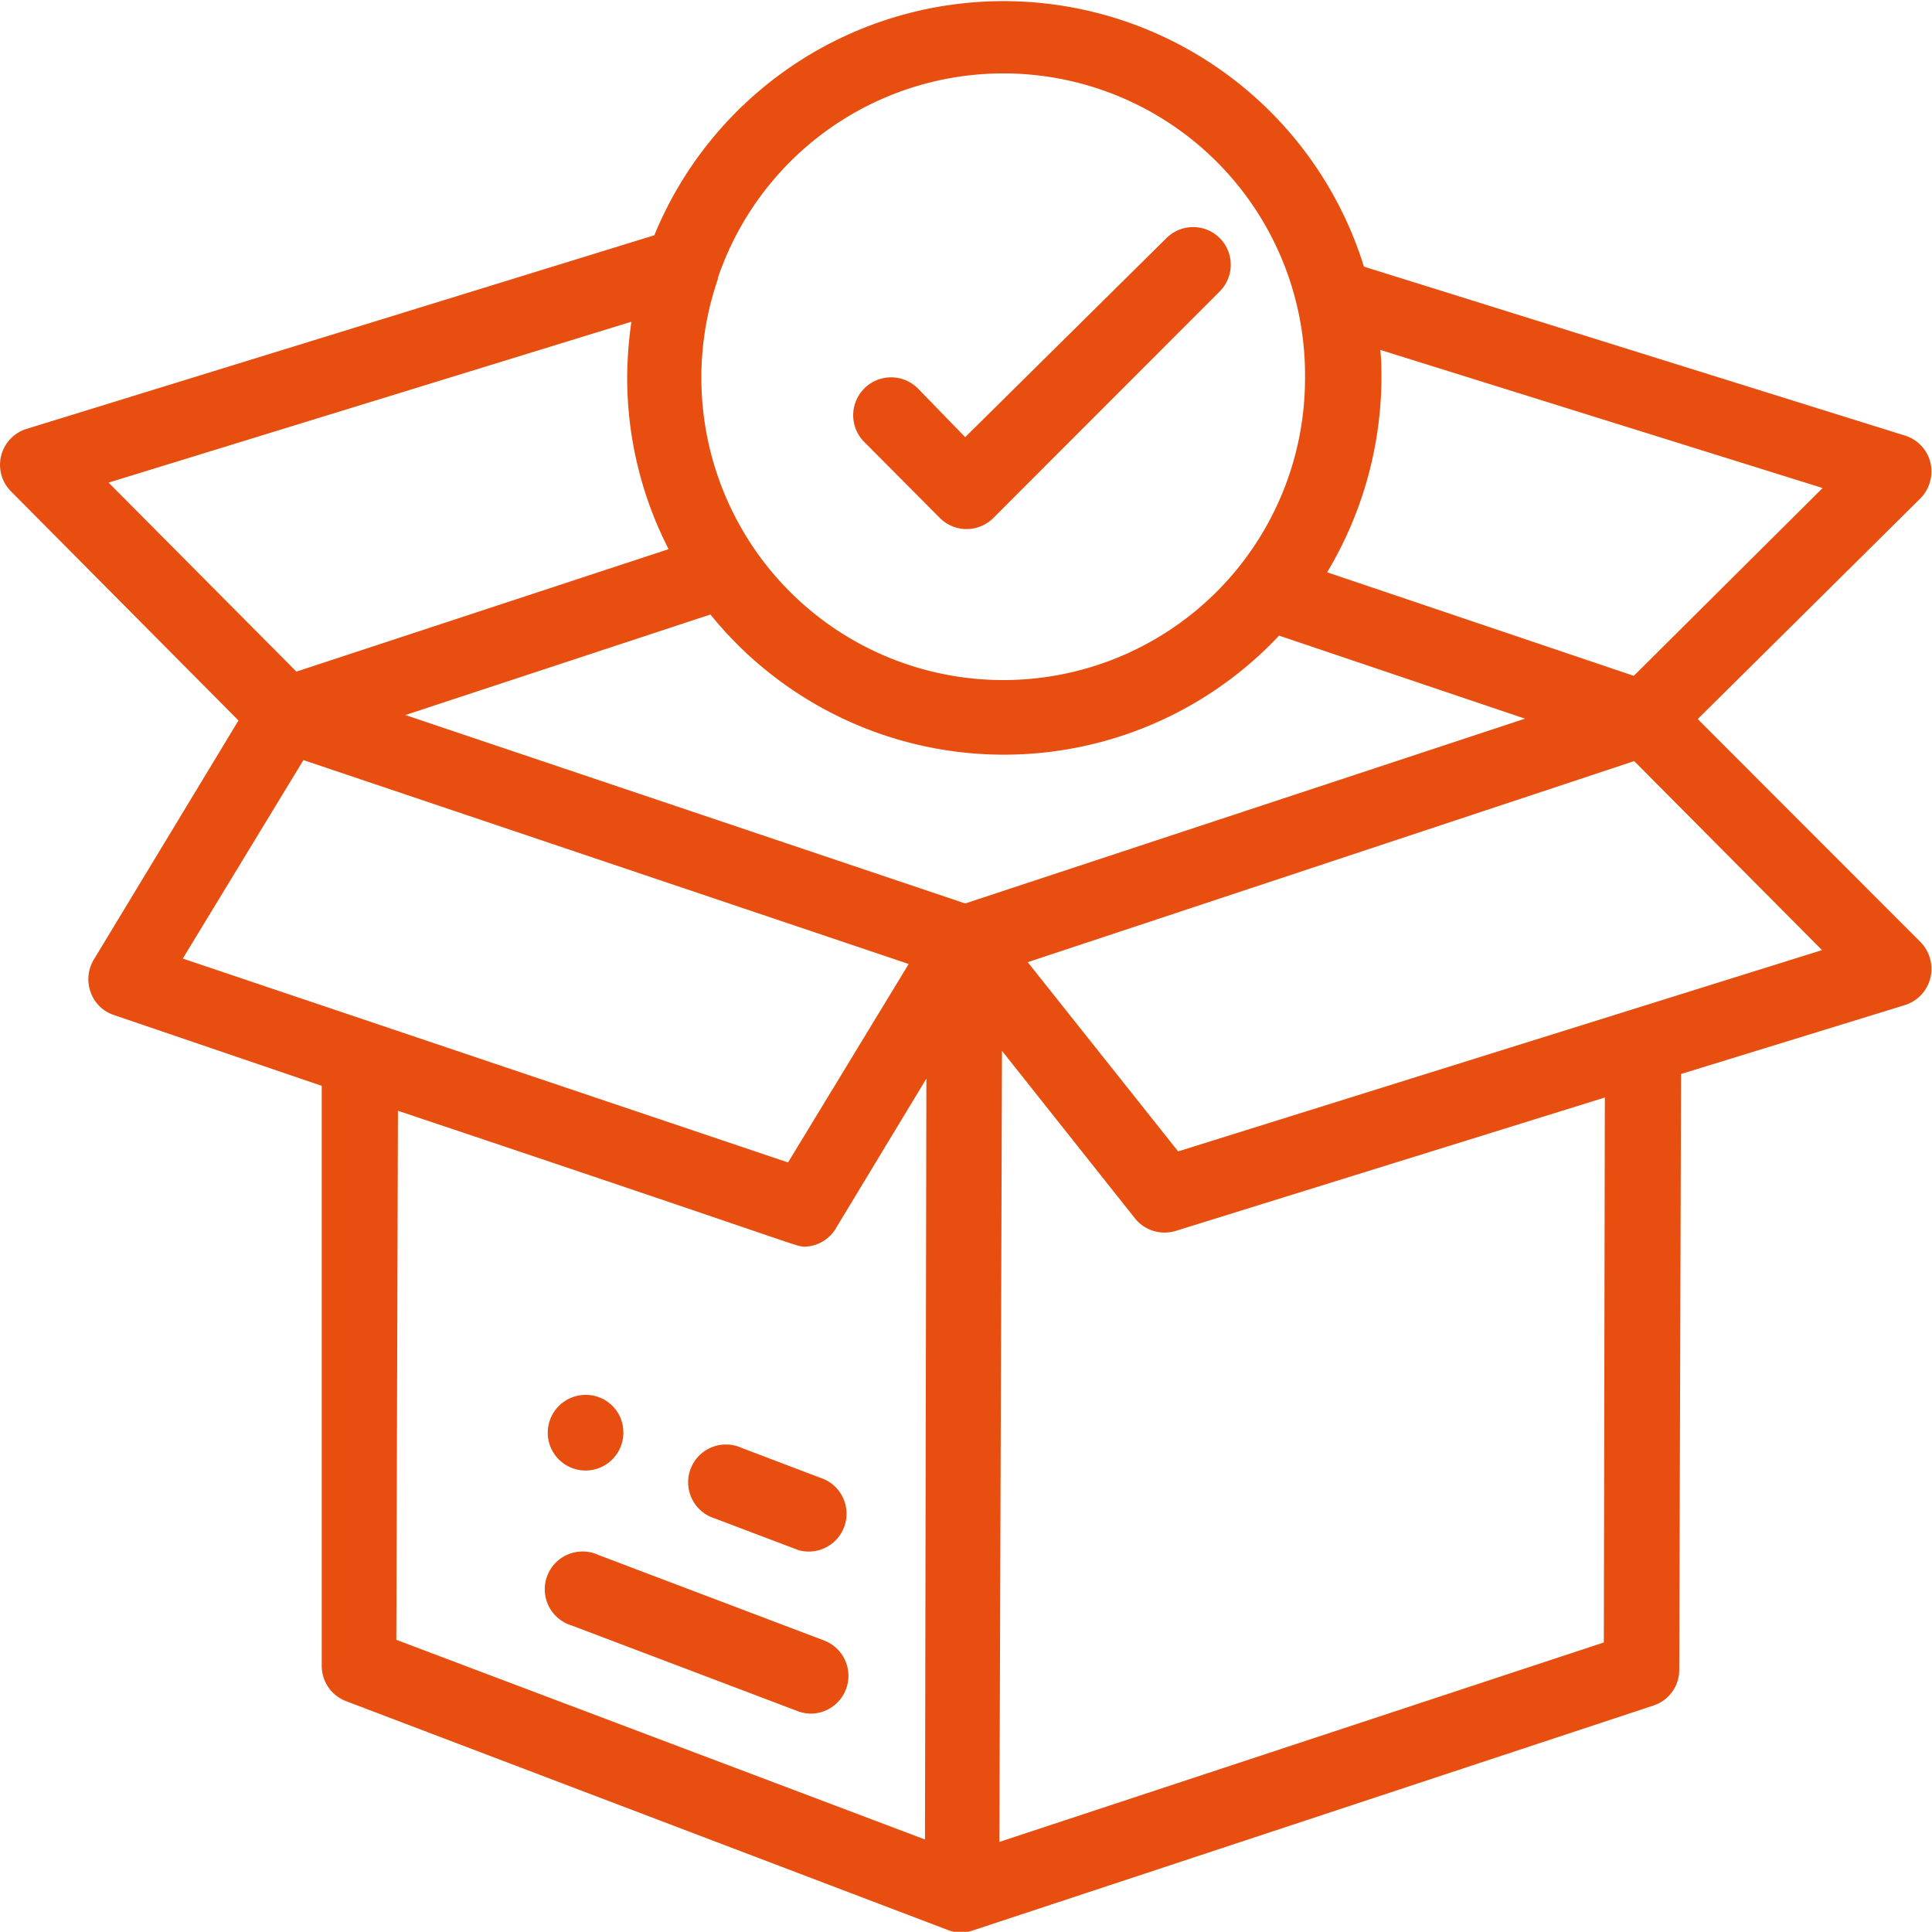 <svg xmlns="http://www.w3.org/2000/svg" viewBox="0 0 96.08 96.07"><defs><style>.cls-1{fill:#e74e0f;}</style></defs><title>Fast Delivery Icon Orange</title><g id="Layer_2" data-name="Layer 2"><g id="Layer_1-2" data-name="Layer 1"><path class="cls-1" d="M29.13,69.37A1.88,1.88,0,1,0,31,71.25,1.86,1.86,0,0,0,29.13,69.37Z"/><path class="cls-1" d="M84.43,35.76l11.1-11A1.92,1.92,0,0,0,96,23a1.87,1.87,0,0,0-1.27-1.34l-26.9-8.4A18.77,18.77,0,0,0,32.54,11.7L1.32,21.33a1.87,1.87,0,0,0-.77,3.11L11.86,35.83l-7.2,11.9a1.89,1.89,0,0,0-.15,1.62,1.84,1.84,0,0,0,1.16,1.13L16,54,16,82.84a1.88,1.88,0,0,0,1.21,1.76L47.19,96a1.82,1.82,0,0,0,1.2,0h0L82.22,84.82a1.86,1.86,0,0,0,1.29-1.77l.09-29.64L94.68,50A1.89,1.89,0,0,0,96,48.63a1.91,1.91,0,0,0-.49-1.78ZM68.7,18.82c0-.47,0-.95-.06-1.42l22,6.87-9.39,9.34L66,28.46A18.93,18.93,0,0,0,68.7,18.82Zm-33-5a15,15,0,0,1,29.2,5,15,15,0,0,1-15.06,15,15,15,0,0,1-12.31-6.5,15.07,15.07,0,0,1-1.83-13.44ZM5.4,24l26-8a20.36,20.36,0,0,0-.21,2.72,18.7,18.7,0,0,0,2.06,8.59L14.74,33.4ZM9.09,47.67l6-9.87,30.1,10.14-6,9.87ZM46,91.48,19.71,81.55l.08-26.31C40.44,62.16,39.43,61.94,40,62A1.88,1.88,0,0,0,41.62,61l4.45-7.36Zm2-46.55L20.16,35.56l15.17-5a18.77,18.77,0,0,0,28.28,1.05l12.23,4.13ZM79.76,81.68,49.7,91.6l.13-39.34,6.62,8.34a1.89,1.89,0,0,0,2,.62l21.36-6.64ZM58.59,57.26l-7.48-9.41,30.16-10,9.34,9.4Z"/><path class="cls-1" d="M41,73.57,36.87,72a1.88,1.88,0,1,0-1.33,3.51l4.17,1.58A1.88,1.88,0,0,0,41,73.57Z"/><path class="cls-1" d="M41,81.59,29.76,77.33a1.88,1.88,0,1,0-1.32,3.51L39.68,85.1a1.92,1.92,0,0,0,.66.12A1.88,1.88,0,0,0,41,81.59Z"/><path class="cls-1" d="M60.66,11.84a1.88,1.88,0,0,0-2.65,0L48,21.74,45.63,19.3A1.88,1.88,0,0,0,43,22l3.74,3.76a1.88,1.88,0,0,0,2.66,0L60.65,14.5A1.88,1.88,0,0,0,60.66,11.84Z"/></g></g></svg>